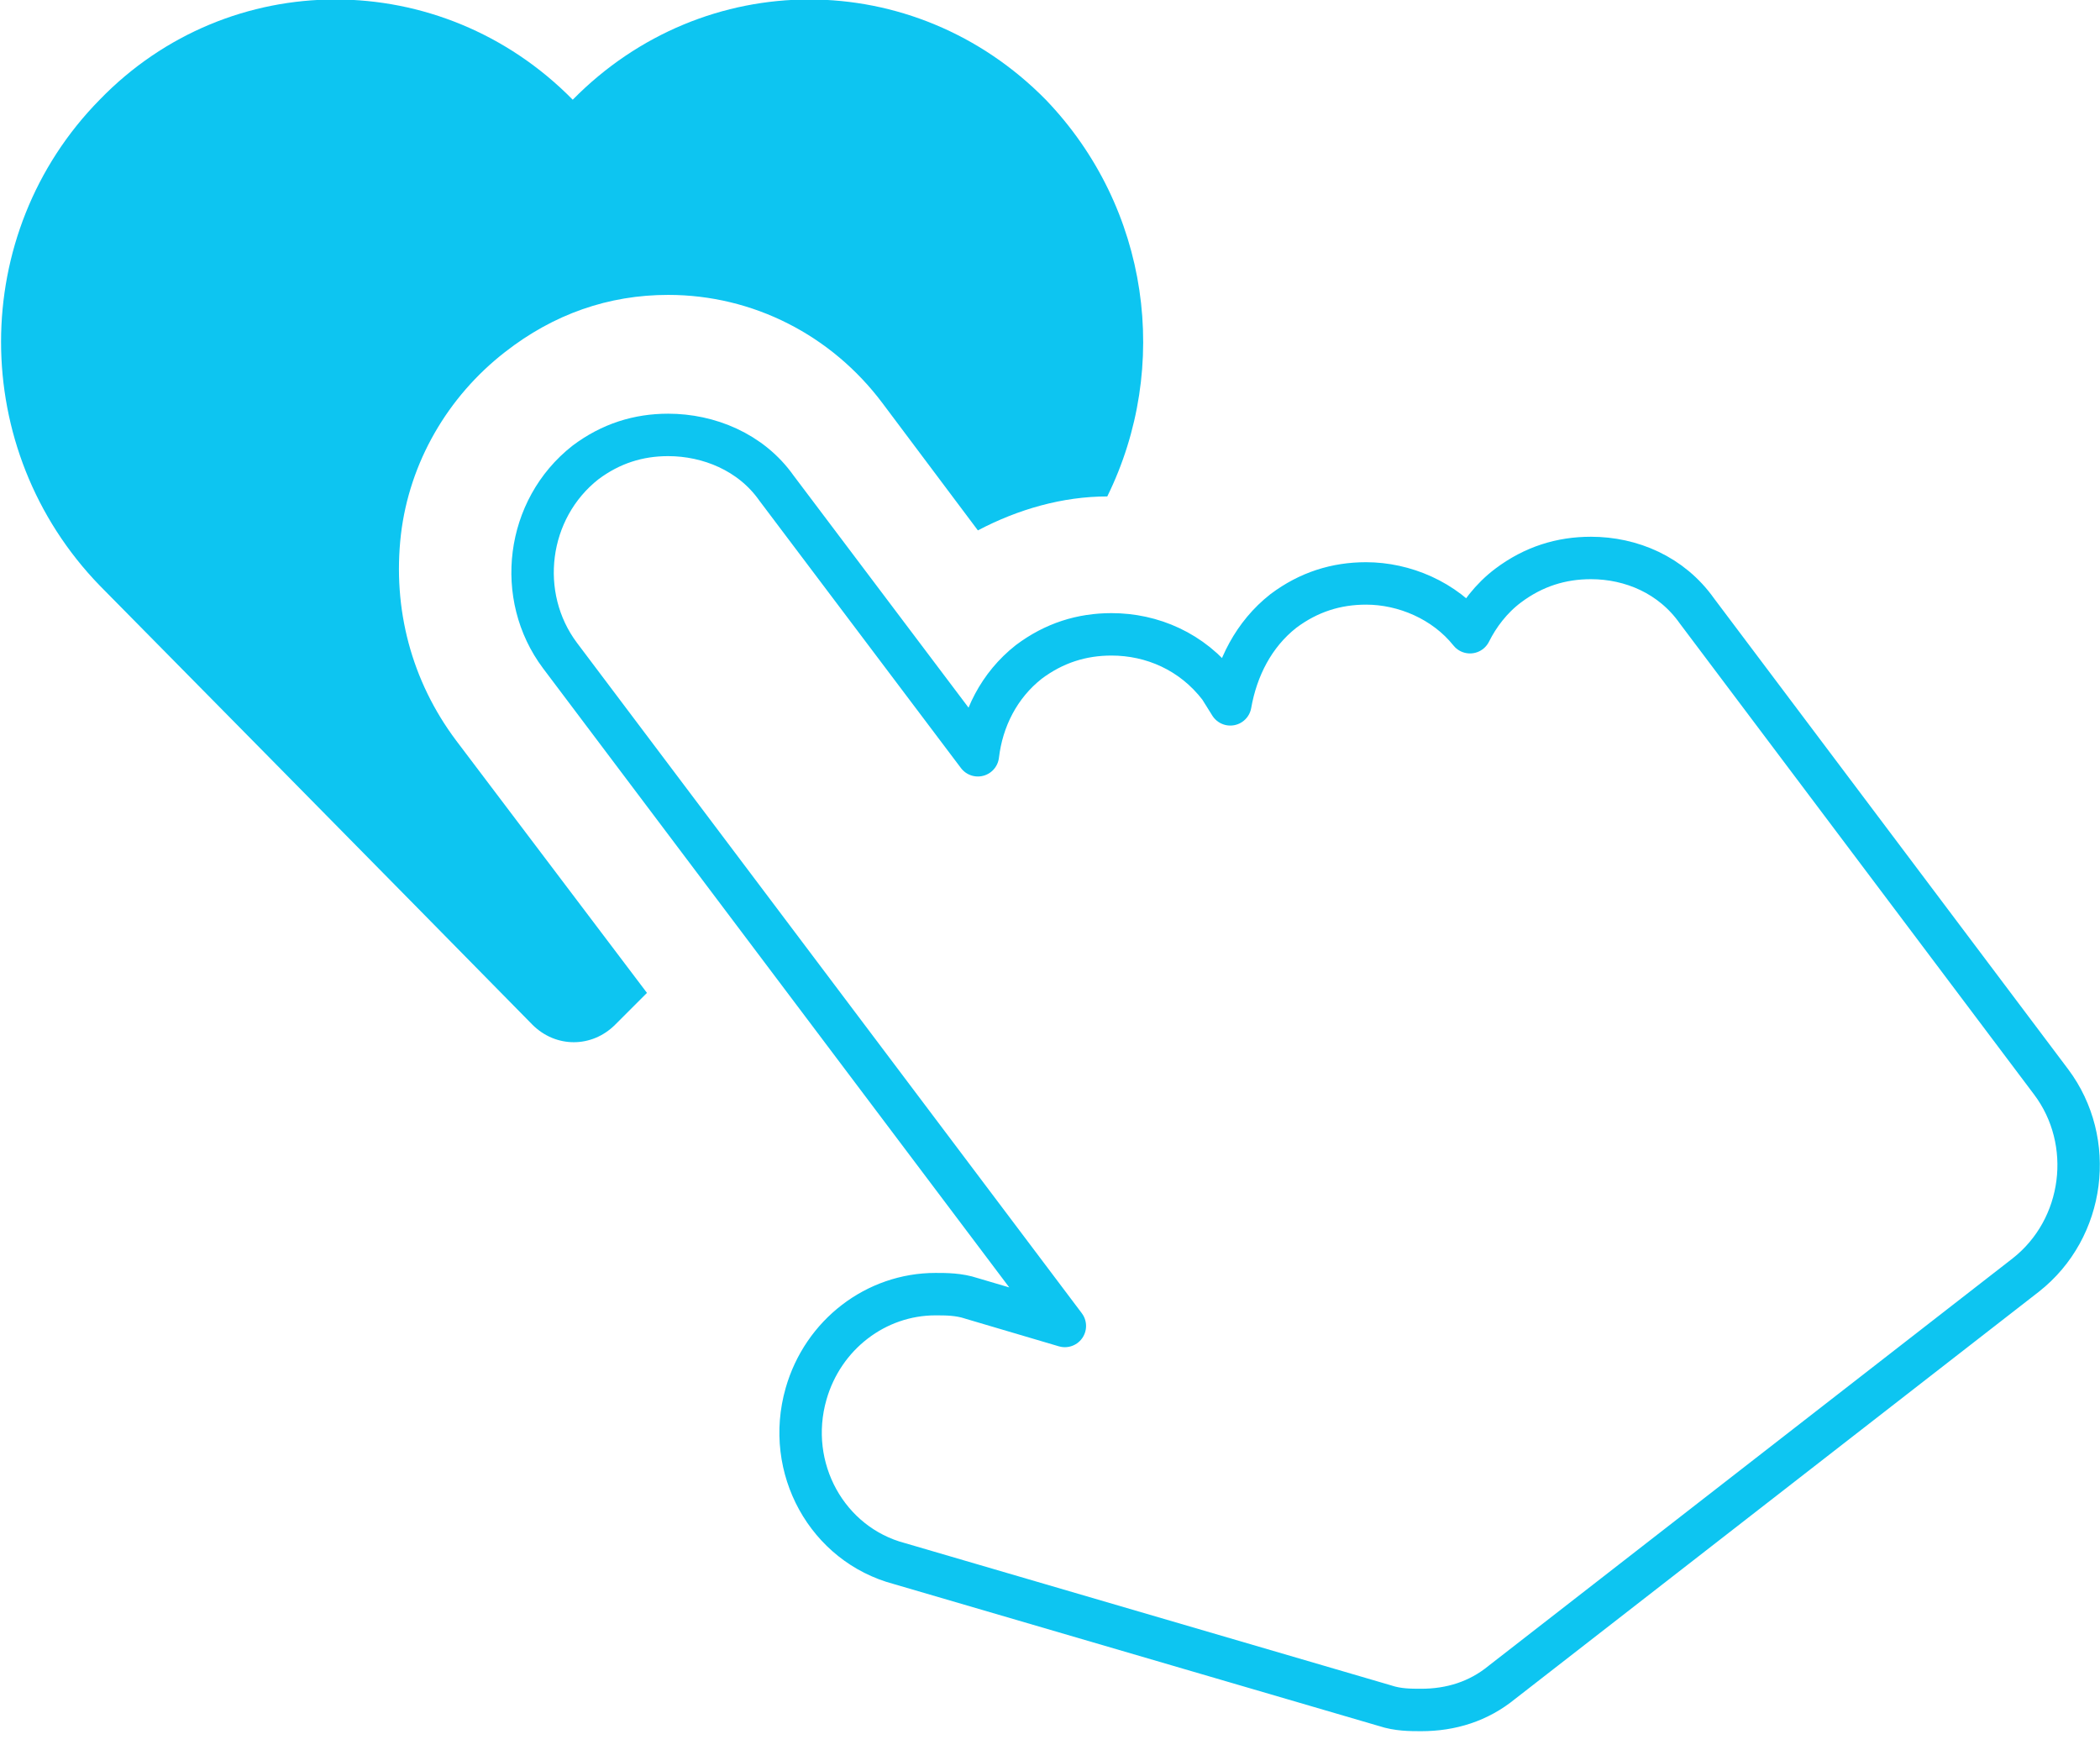 <?xml version="1.0" encoding="utf-8"?>
<!-- Generator: Adobe Illustrator 19.0.0, SVG Export Plug-In . SVG Version: 6.00 Build 0)  -->
<svg version="1.1" id="圖層_1" xmlns="http://www.w3.org/2000/svg" xmlns:xlink="http://www.w3.org/1999/xlink" x="0px" y="0px"
	 viewBox="-50 -23.1 99 82.5" style="enable-background:new -50 -23.1 99 82.5;" xml:space="preserve">
<style type="text/css">
	.st0{fill:none;stroke:#0DC5F1;stroke-width:2;stroke-linecap:round;stroke-linejoin:round;stroke-miterlimit:10;}
	.st1{fill:#0DC5F1;}
</style>
<g>
	<g>
		<path class="st0" d="M46.7,27.9L30,5.7C28.8,4,26.9,3.2,25,3.2c-1.4,0-2.7,0.4-3.9,1.3c-0.8,0.6-1.4,1.4-1.8,2.2
			c-1.2-1.5-3.1-2.3-4.9-2.3c-1.4,0-2.7,0.4-3.9,1.3c-1.4,1.1-2.2,2.7-2.5,4.4L7.5,9.3C6.2,7.6,4.3,6.8,2.4,6.8
			c-1.4,0-2.7,0.4-3.9,1.3c-1.4,1.1-2.2,2.7-2.4,4.4l-9.5-12.6c-1.2-1.7-3.2-2.5-5.1-2.5c-1.4,0-2.7,0.4-3.9,1.3
			c-2.8,2.2-3.3,6.3-1.2,9.1L0.2,39.4l-4.4-1.3c-0.6-0.2-1.2-0.2-1.7-0.2c-2.8,0-5.3,1.9-6.1,4.7c-1,3.5,1,7.1,4.4,8l22.9,6.7
			c0.6,0.2,1.2,0.2,1.7,0.2c1.4,0,2.7-0.4,3.8-1.3L45.5,37C48.3,34.8,48.8,30.7,46.7,27.9L46.7,27.9z"/>
	</g>
	<path class="st1" d="M-31.1,2.1c0.4-3.4,2.2-6.5,4.9-8.6c2.3-1.8,4.9-2.7,7.7-2.7c4,0,7.7,1.9,10.1,5.1l4.5,6
		C-2,0.9,0.1,0.3,2.2,0.3c3-6.1,2-13.6-2.9-18.7c-6.2-6.3-16.1-6.3-22.3,0c-6.2-6.3-16.2-6.3-22.3,0c-6.2,6.3-6.2,16.5,0,22.9
		c0.3,0.3,15,15.2,20.4,20.7c1.1,1.1,2.8,1.1,3.9,0c0.4-0.4,0.9-0.9,1.5-1.5l-9-11.9C-30.6,9-31.5,5.6-31.1,2.1L-31.1,2.1z"/>
</g>
</svg>
